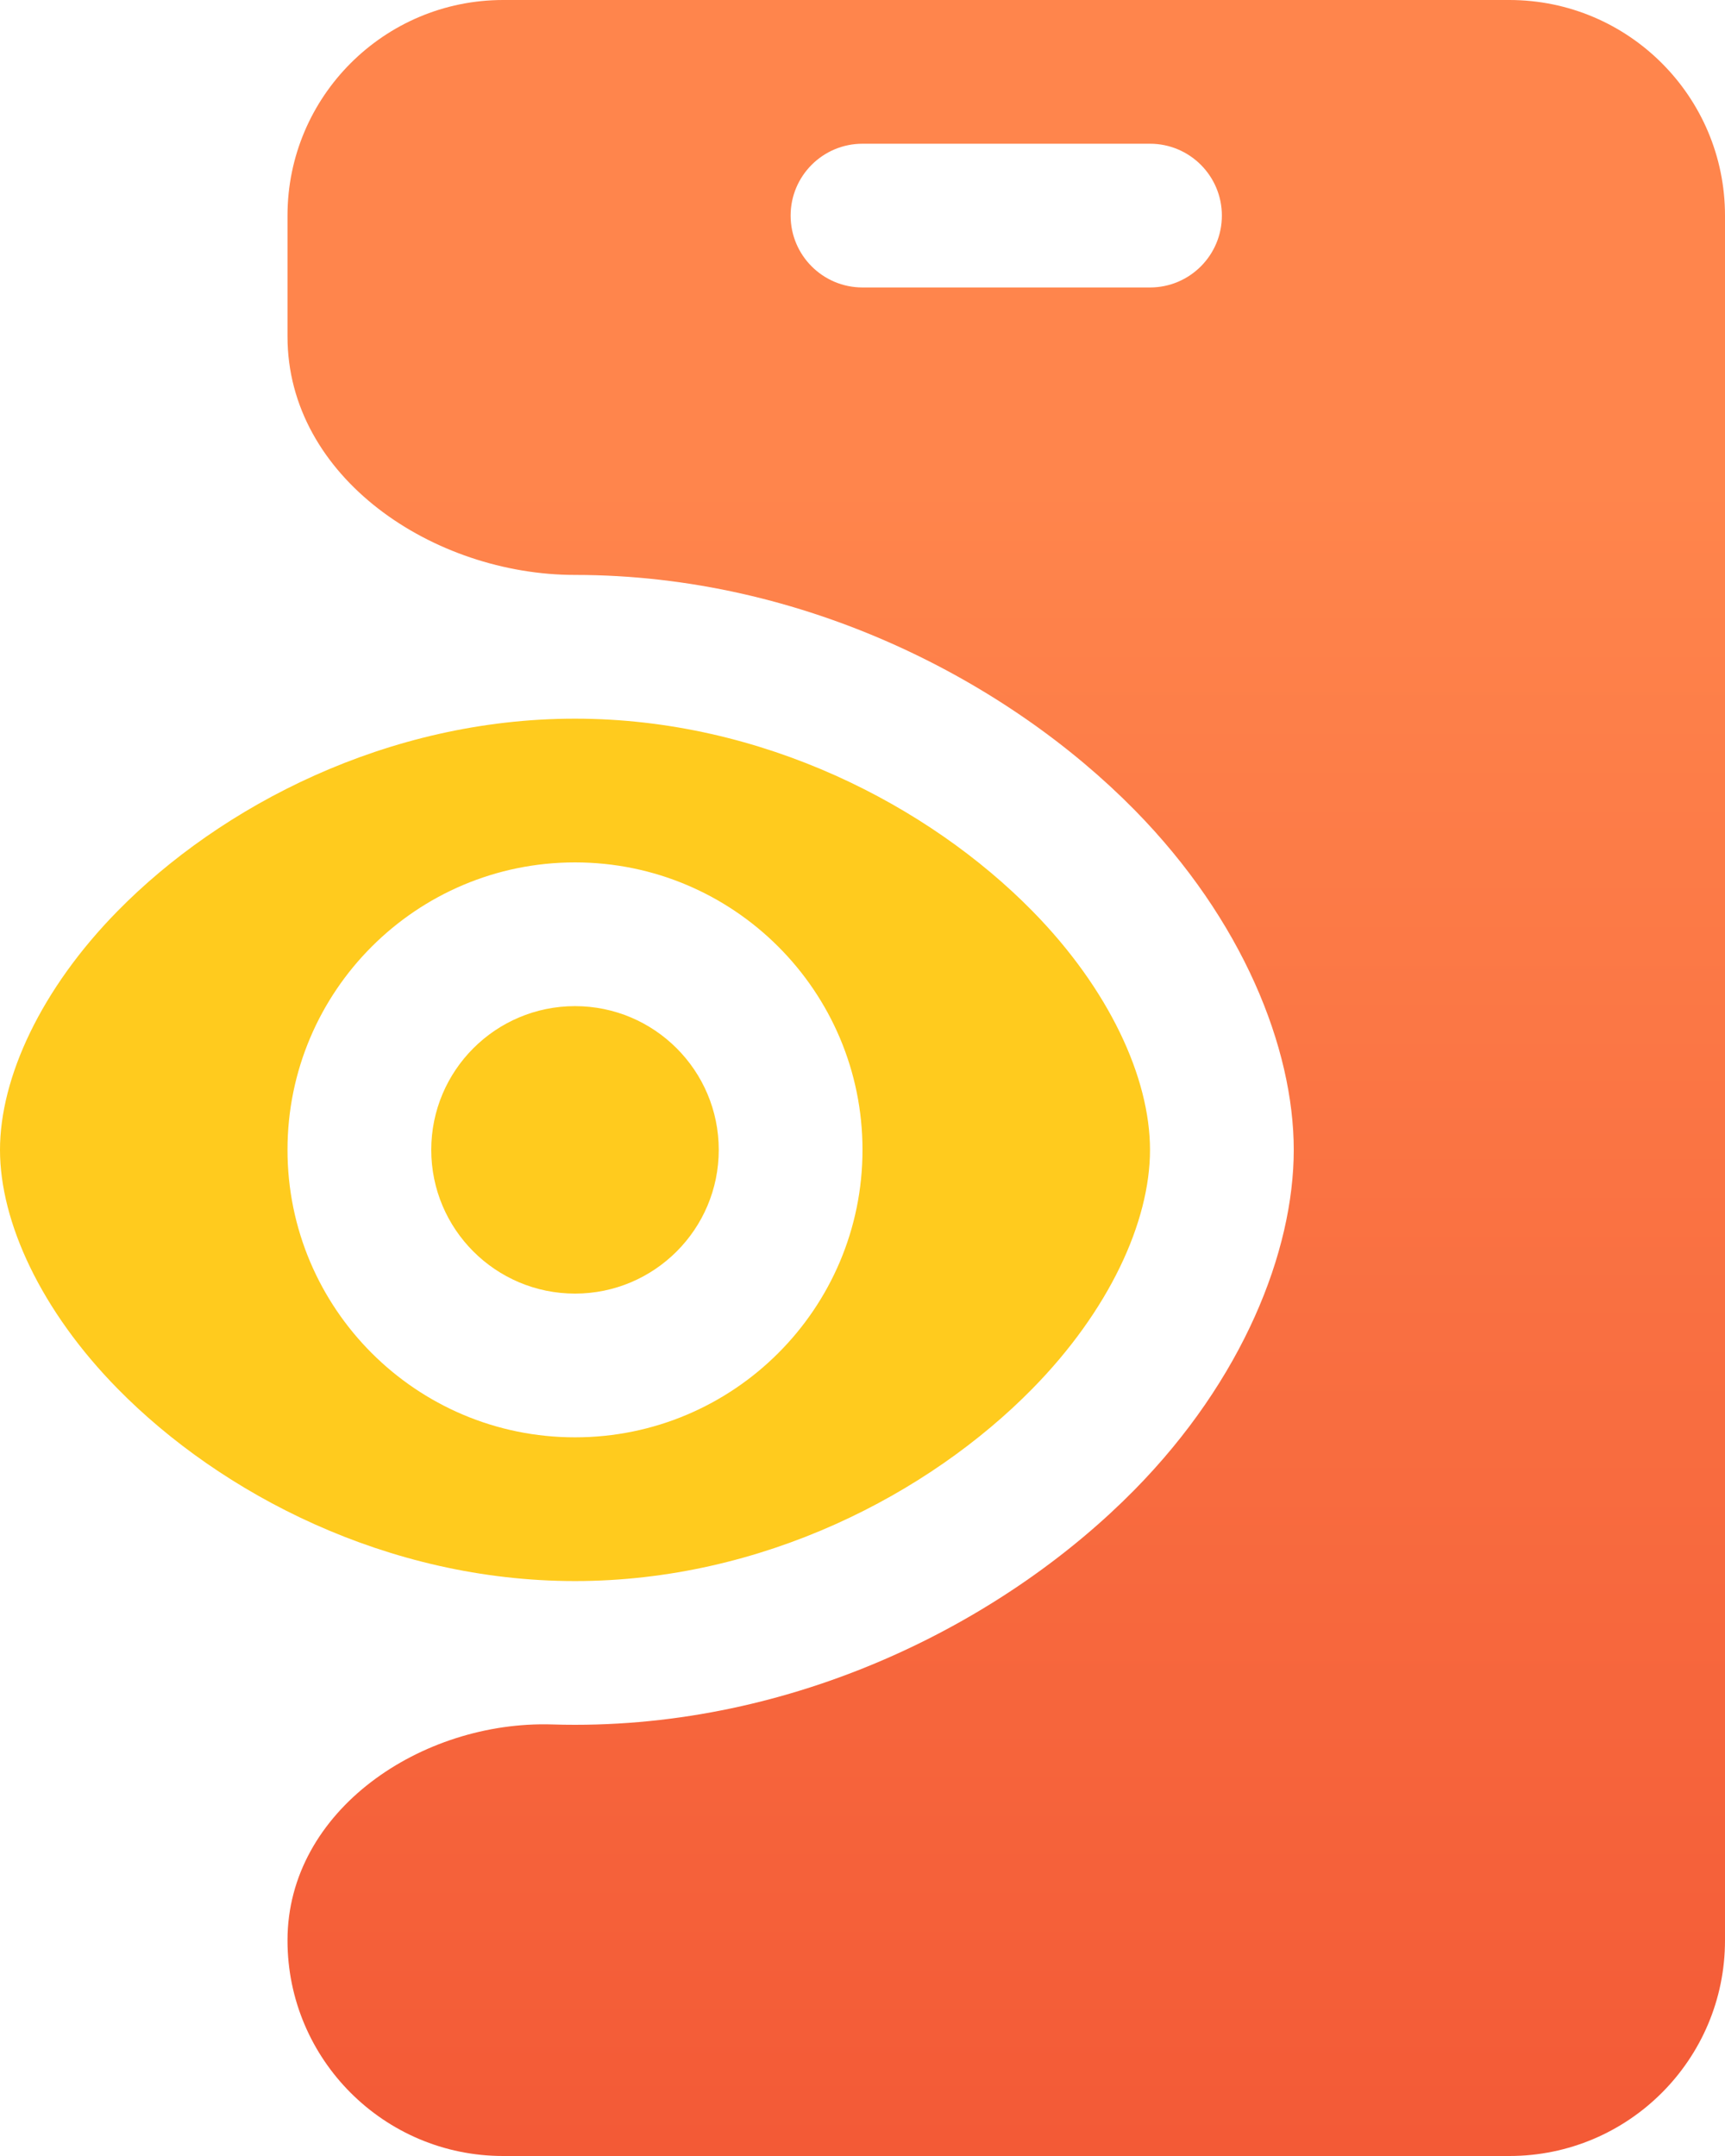 <svg xmlns="http://www.w3.org/2000/svg" width="48" height="60" viewBox="0 0 48 60" fill="none"><path fill-rule="evenodd" clip-rule="evenodd" d="M8 9.365C8 13.294 12.071 16 16 16C22.39 16 28.062 18.972 31.576 22.546C34.58 25.602 36 29.17 36 32C36 34.83 34.58 38.398 31.576 41.454C28.062 45.028 22.39 48 16 48C15.787 48 15.576 47.997 15.365 47.99C11.742 47.879 8 50.375 8 54C8 57.312 10.688 60 14 60H42C45.312 60 48 57.312 48 54V6C48 2.688 45.312 0 42 0H14C10.688 0 8 2.688 8 6V9.365ZM24 8H32C33.104 8 34 7.104 34 6C34 4.896 33.104 4 32 4H24C22.896 4 22 4.896 22 6C22 7.104 22.896 8 24 8Z" fill="url(#paint0_linear_258_401)"></path><path fill-rule="evenodd" clip-rule="evenodd" d="M16 20C10.778 20 6.146 22.43 3.276 25.35C1.142 27.52 0 29.99 0 32C0 34.01 1.142 36.48 3.276 38.65C6.146 41.57 10.778 44 16 44C21.222 44 25.854 41.57 28.724 38.65C30.858 36.48 32 34.01 32 32C32 29.99 30.858 27.52 28.724 25.35C25.854 22.43 21.222 20 16 20ZM16 24C11.584 24 8 27.584 8 32C8 36.416 11.584 40 16 40C20.416 40 24 36.416 24 32C24 27.584 20.416 24 16 24ZM16 28C18.208 28 20 29.792 20 32C20 34.208 18.208 36 16 36C13.792 36 12 34.208 12 32C12 29.792 13.792 28 16 28Z" fill="#FFCB1E"></path><defs><linearGradient id="paint0_linear_258_401" x1="25.924" y1="13.448" x2="25.924" y2="137.069" gradientUnits="userSpaceOnUse"><stop stop-color="#FF854C"></stop><stop offset="1" stop-color="#DF1212"></stop></linearGradient></defs></svg>
